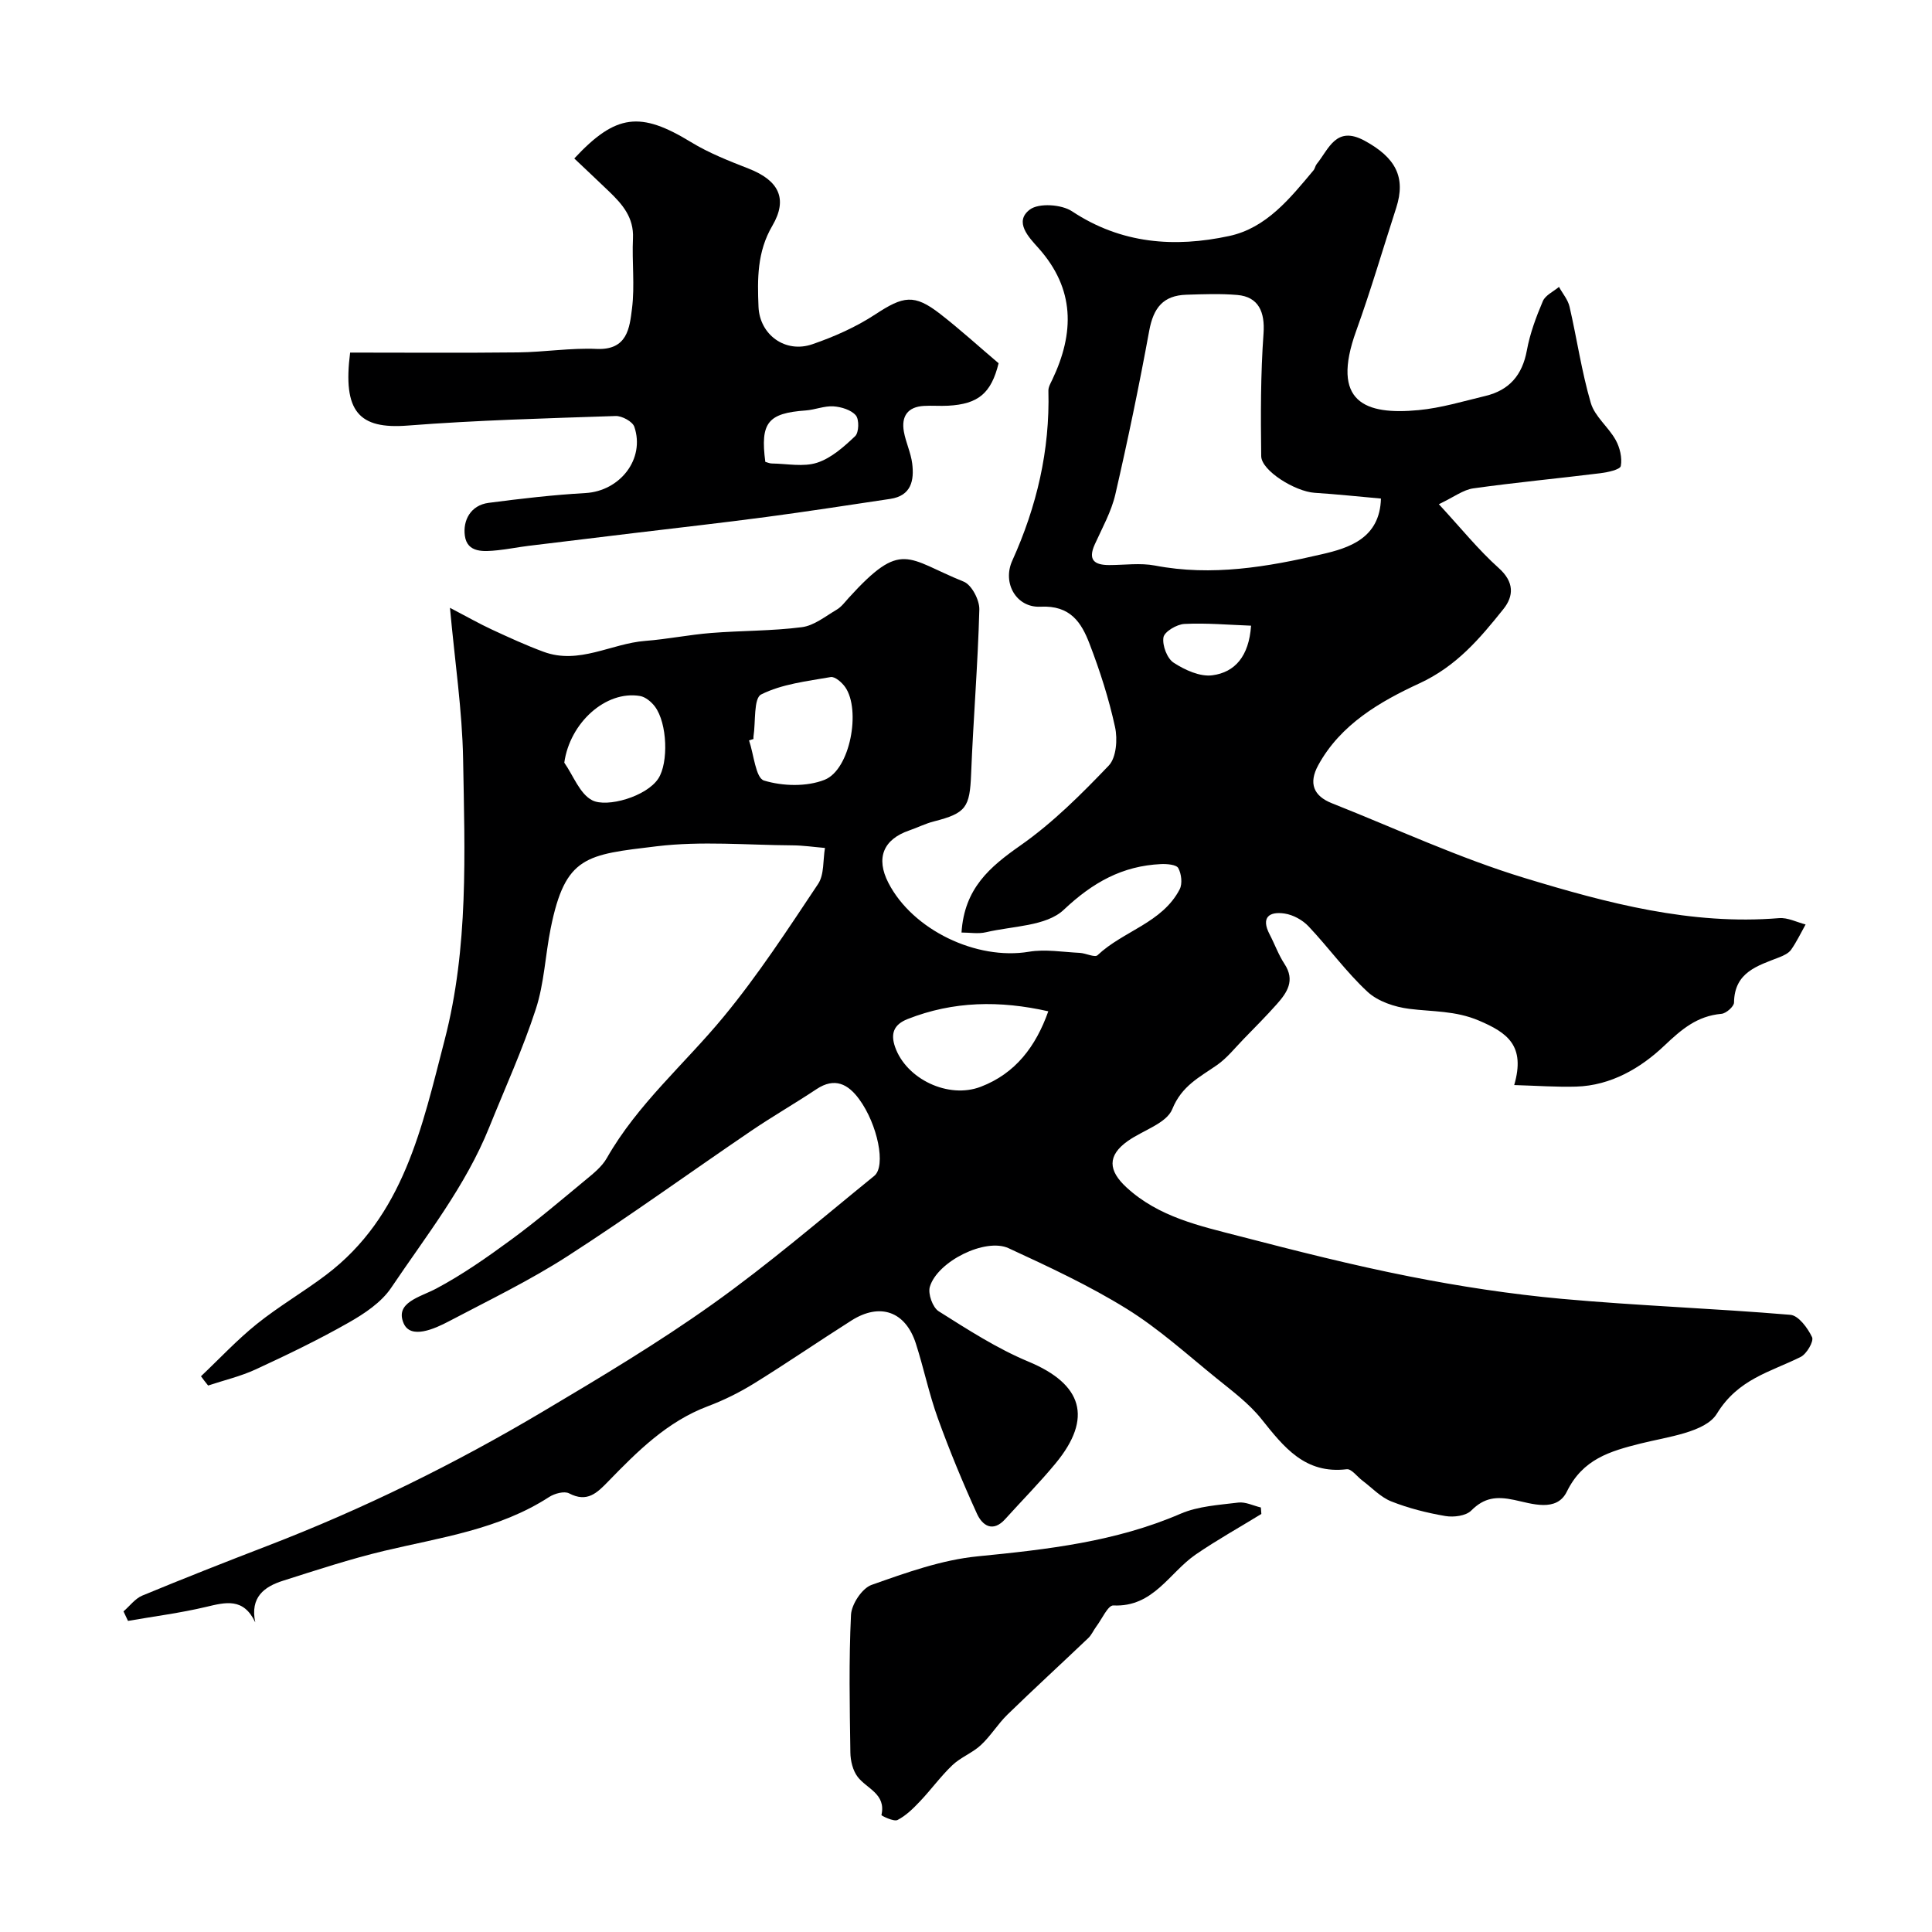 <svg enable-background="new 0 0 400 400" viewBox="0 0 400 400" xmlns="http://www.w3.org/2000/svg"><g fill="#000001"><path d="m41.61 284.94c3.84-3.63 7.46-7.53 11.57-10.83 4.54-3.65 9.64-6.61 14.3-10.13 16.14-12.19 19.89-30.64 24.58-48.68 4.98-19.17 4.16-38.7 3.82-58.17-.18-10.01-1.69-20.01-2.72-31.29 3.69 1.93 6.11 3.31 8.63 4.48 3.54 1.64 7.1 3.28 10.76 4.63 7.34 2.71 14-1.72 21.05-2.26 4.56-.35 9.08-1.28 13.64-1.64 6.25-.5 12.57-.4 18.78-1.2 2.52-.32 4.87-2.25 7.2-3.62.97-.57 1.71-1.57 2.49-2.44 11.04-12.14 11.97-8.15 23.83-3.36 1.63.66 3.27 3.8 3.22 5.75-.3 11.36-1.25 22.7-1.7 34.06-.28 6.93-1.02 8.12-7.73 9.83-1.73.44-3.35 1.27-5.04 1.85-5.43 1.85-7 5.73-4.36 10.86 5.03 9.78 18.28 16.08 29.09 14.27 3.4-.57 7 .06 10.51.23 1.27.06 3.13 1.02 3.7.49 5.32-5.04 13.39-6.67 17.01-13.65.6-1.16.36-3.2-.29-4.39-.4-.73-2.35-.88-3.57-.83-8.01.37-14.13 3.79-20.14 9.46-3.61 3.42-10.59 3.35-16.1 4.65-1.6.38-3.36.06-5.07.06.59-9.17 5.87-13.59 12.19-18.02 6.7-4.69 12.62-10.61 18.3-16.55 1.56-1.64 1.85-5.45 1.3-7.96-1.27-5.85-3.12-11.62-5.27-17.22-1.69-4.43-3.97-8.03-10.18-7.71-4.97.25-7.94-4.88-5.83-9.53 5.08-11.24 7.8-22.85 7.48-35.18-.02-.75.44-1.54.79-2.26 4.62-9.7 4.74-18.81-2.88-27.32-1.91-2.13-5.13-5.41-1.74-7.94 1.86-1.39 6.55-1.07 8.71.36 10.2 6.76 21.22 7.56 32.56 5.12 7.71-1.66 12.6-7.81 17.45-13.6.3-.36.36-.93.66-1.3 2.54-3.14 4-8.03 9.91-4.83 6.44 3.5 8.59 7.57 6.55 13.9-2.75 8.49-5.25 17.07-8.28 25.46-5.37 14.84 1.89 17.47 12.91 16.42 4.66-.44 9.24-1.83 13.82-2.93 4.96-1.18 7.66-4.32 8.6-9.43.64-3.49 1.91-6.92 3.31-10.2.52-1.23 2.19-1.98 3.34-2.95.75 1.37 1.86 2.65 2.19 4.11 1.53 6.63 2.49 13.41 4.4 19.92.82 2.81 3.66 4.98 5.15 7.67.87 1.56 1.37 3.69 1.06 5.38-.14.75-2.69 1.3-4.2 1.49-8.77 1.09-17.58 1.91-26.33 3.14-2.1.29-4.02 1.8-7.14 3.28 4.55 4.92 8.16 9.42 12.4 13.22 3.23 2.89 3.13 5.79.95 8.51-4.87 6.08-9.68 11.81-17.39 15.37-8.04 3.72-16.3 8.44-20.94 16.95-2.02 3.7-1 6.35 2.85 7.87 13.28 5.26 26.32 11.35 39.95 15.49 17.04 5.18 34.39 9.79 52.62 8.29 1.78-.15 3.66.84 5.49 1.31-.98 1.75-1.85 3.59-3 5.23-.52.73-1.54 1.21-2.43 1.56-4.49 1.76-9.31 3.06-9.39 9.38-.01.82-1.63 2.24-2.59 2.33-5.05.45-8.24 3.18-11.89 6.64-4.82 4.57-10.99 8.22-18.2 8.43-4.01.12-8.02-.18-12.83-.32 2.37-8.16-1.41-10.84-7.31-13.35-4.86-2.07-9.57-1.82-14.41-2.43-3.02-.38-6.49-1.53-8.65-3.53-4.44-4.12-8.04-9.14-12.22-13.56-1.24-1.31-3.19-2.38-4.95-2.64-3.16-.47-4.95.77-3.1 4.31 1.06 2.03 1.84 4.24 3.09 6.14 2.23 3.4.54 5.9-1.59 8.3-2.21 2.49-4.56 4.84-6.88 7.23-1.79 1.84-3.43 3.93-5.5 5.38-3.62 2.53-7.31 4.29-9.27 9.13-1.2 2.96-6.07 4.38-9.21 6.6-4.28 3.04-4.06 6.12-.26 9.62 6.69 6.15 15.14 7.95 23.42 10.1 11.65 3.02 23.34 5.99 35.14 8.32 10.41 2.06 20.96 3.67 31.53 4.64 15.75 1.43 31.58 1.98 47.35 3.31 1.68.14 3.6 2.74 4.49 4.63.4.86-1.12 3.47-2.36 4.09-6.29 3.13-12.94 4.54-17.35 11.75-2.37 3.87-10.22 4.78-15.81 6.18-6.37 1.6-11.95 3.23-15.25 9.95-2.12 4.34-7.29 2.48-10.91 1.72-3.66-.77-6.19-.5-8.89 2.21-1.1 1.1-3.62 1.42-5.34 1.13-3.81-.65-7.63-1.61-11.21-3.03-2.22-.88-4.01-2.83-5.98-4.31-1.09-.82-2.27-2.47-3.24-2.35-8.65 1.04-13.02-4.58-17.66-10.39-2.58-3.23-6.04-5.8-9.29-8.43-6.1-4.94-11.98-10.29-18.62-14.4-7.76-4.81-16.13-8.7-24.44-12.54-4.8-2.22-14.76 2.74-16.31 8-.42 1.44.59 4.27 1.83 5.05 6.01 3.79 12.07 7.71 18.59 10.43 11.17 4.65 13.38 11.65 5.64 21.04-3.3 4-6.97 7.7-10.44 11.55-2.58 2.86-4.75 1.34-5.86-1.1-2.96-6.49-5.69-13.09-8.11-19.79-1.82-5.04-2.9-10.34-4.54-15.44-2.14-6.66-7.41-8.53-13.34-4.77-6.75 4.28-13.34 8.81-20.13 13.01-3.02 1.87-6.26 3.48-9.58 4.73-8.45 3.18-14.59 9.34-20.66 15.59-2.31 2.38-4.35 4.41-8.07 2.46-1-.53-3.03.02-4.15.75-10.41 6.74-22.42 8.36-34.11 11.14-7.08 1.69-14.03 3.98-20.98 6.19-3.88 1.23-6.86 3.4-5.75 8.63-2.43-5.17-6.15-4.17-10.22-3.2-5.31 1.26-10.75 1.95-16.13 2.89-.31-.66-.62-1.32-.93-1.97 1.29-1.11 2.4-2.65 3.89-3.27 8.57-3.55 17.2-6.95 25.86-10.28 19.83-7.63 38.83-16.98 57.07-27.82 11.92-7.08 23.86-14.21 35.13-22.24 11.59-8.25 22.42-17.57 33.48-26.55 2.49-2.02.7-10.69-3.13-15.9-2.28-3.11-5.04-4.57-8.81-2.07-4.48 2.98-9.15 5.66-13.59 8.68-12.68 8.62-25.11 17.62-37.99 25.92-7.81 5.03-16.24 9.1-24.48 13.44-3.08 1.63-7.98 3.8-9.43.45-1.86-4.32 3.37-5.4 6.74-7.19 5.42-2.88 10.51-6.45 15.47-10.09 5.28-3.87 10.29-8.13 15.34-12.31 1.66-1.37 3.49-2.81 4.52-4.63 6.37-11.18 16.13-19.49 24.17-29.24 7.15-8.66 13.32-18.14 19.57-27.51 1.29-1.94.99-4.94 1.42-7.45-2.26-.19-4.51-.53-6.77-.54-9.35-.06-18.82-.92-28.04.19-14.61 1.76-18.94 1.95-21.97 16.96-1.13 5.58-1.34 11.42-3.09 16.77-2.71 8.32-6.37 16.34-9.65 24.48-4.91 12.19-13.05 22.44-20.29 33.2-2.04 3.03-5.54 5.36-8.82 7.22-6.22 3.54-12.7 6.66-19.21 9.67-3.14 1.45-6.57 2.25-9.87 3.35-.54-.65-1.01-1.29-1.48-1.92zm244.3-181.72c-4.62-.41-9.17-.9-13.72-1.19-4.04-.26-11.04-4.58-11.07-7.6-.11-8.46-.13-16.95.48-25.38.32-4.45-1.02-7.6-5.43-7.98-3.49-.3-7.03-.16-10.54-.05-4.8.15-6.82 2.69-7.7 7.47-2.08 11.34-4.42 22.63-7.01 33.86-.83 3.59-2.72 6.96-4.26 10.36-1.47 3.25-.06 4.28 2.99 4.28 3.16 0 6.42-.48 9.47.1 11.77 2.26 23.29.29 34.6-2.35 5.54-1.28 11.97-3.27 12.19-11.52zm-68.87 106.16c-10.05-2.27-19.65-2.13-29.12 1.6-2.95 1.16-3.54 3.08-2.61 5.77 2.32 6.66 11.04 10.83 17.75 8.25 7.18-2.75 11.39-8.33 13.98-15.62zm-61.04-56.38c-.31.1-.61.2-.92.29.99 2.9 1.37 7.78 3.09 8.31 3.87 1.18 8.83 1.32 12.55-.15 5.31-2.1 7.56-14.47 4.27-19.19-.68-.97-2.13-2.24-3.01-2.08-4.9.86-10.07 1.43-14.39 3.6-1.59.8-1.12 5.69-1.59 8.72-.02.16 0 .33 0 .5zm-39.17 4.9c1.88 2.69 3.2 6.46 5.78 7.79 3.04 1.57 11.27-.76 13.7-4.52 2.1-3.24 1.88-11.41-.72-14.89-.73-.97-1.95-1.99-3.08-2.18-7.09-1.2-14.53 5.55-15.68 13.8zm142.19-28.36c-4.66-.17-9.25-.59-13.81-.36-1.57.08-4.14 1.6-4.33 2.78-.27 1.65.75 4.37 2.12 5.25 2.32 1.51 5.47 2.95 8.02 2.6 4.65-.62 7.56-3.92 8-10.27z"/><path d="m72.49 73c11.54 0 23.16.09 34.78-.04 5.43-.06 10.87-.96 16.27-.72 6.36.28 6.81-4.36 7.31-8.36.6-4.78-.03-9.71.2-14.55.2-4.3-2.19-7.04-4.95-9.69-2.39-2.29-4.8-4.56-7.2-6.83 8.63-9.28 13.72-9.76 24.14-3.4 3.73 2.28 7.89 3.91 11.98 5.51 6.16 2.41 8.19 6.19 4.88 11.83-3.17 5.41-3.09 11.01-2.86 16.76.24 5.82 5.57 9.69 11.15 7.76 4.53-1.56 9.04-3.56 13.03-6.18 5.79-3.8 8.04-4.28 13.4-.12 4.2 3.26 8.13 6.85 12.13 10.24-1.54 6.22-4.2 8.45-10.46 8.79-1.66.09-3.34-.06-5 .04-3.38.19-4.72 2.17-4.15 5.34.4 2.22 1.44 4.35 1.72 6.57.44 3.52-.19 6.69-4.54 7.34-8.57 1.28-17.14 2.61-25.72 3.75-9.08 1.21-18.19 2.22-27.29 3.32-7.32.88-14.64 1.76-21.95 2.66-2.1.26-4.18.68-6.29.9-2.86.29-6.34.62-6.83-3.02-.42-3.12 1.16-6.3 4.93-6.79 6.66-.87 13.35-1.65 20.06-2.03 7.13-.41 12.37-7.05 10.1-13.72-.37-1.09-2.56-2.27-3.86-2.23-14.37.49-28.75.86-43.08 1.98-10.07.78-13.47-2.87-11.9-15.11zm85.96 22.62c.42.11.88.34 1.35.34 3.15.04 6.53.76 9.37-.16 2.94-.95 5.56-3.3 7.88-5.5.79-.75.86-3.45.14-4.3-.97-1.14-3.01-1.76-4.64-1.87-1.88-.12-3.81.71-5.73.85-7.84.56-9.44 2.52-8.37 10.64z"/><path d="m261.15 313.45c-4.53 2.78-9.19 5.38-13.57 8.38-5.5 3.77-8.78 10.96-17.08 10.56-1.1-.05-2.36 2.82-3.52 4.36-.58.77-.97 1.73-1.65 2.38-5.57 5.31-11.24 10.5-16.75 15.86-1.99 1.94-3.46 4.42-5.5 6.31-1.74 1.62-4.16 2.51-5.89 4.15-2.42 2.3-4.4 5.06-6.71 7.49-1.39 1.47-2.9 2.97-4.66 3.87-.78.4-3.36-.9-3.33-1.02 1.01-4.4-3.04-5.44-4.93-7.92-1-1.32-1.48-3.33-1.5-5.04-.14-9.5-.33-19.01.13-28.49.11-2.2 2.29-5.5 4.25-6.2 7.16-2.53 14.53-5.19 22-5.92 14.38-1.42 28.54-3.01 41.99-8.82 3.64-1.57 7.92-1.81 11.95-2.31 1.49-.18 3.11.65 4.67 1.02.04.45.07.89.1 1.34z"/></g></svg>